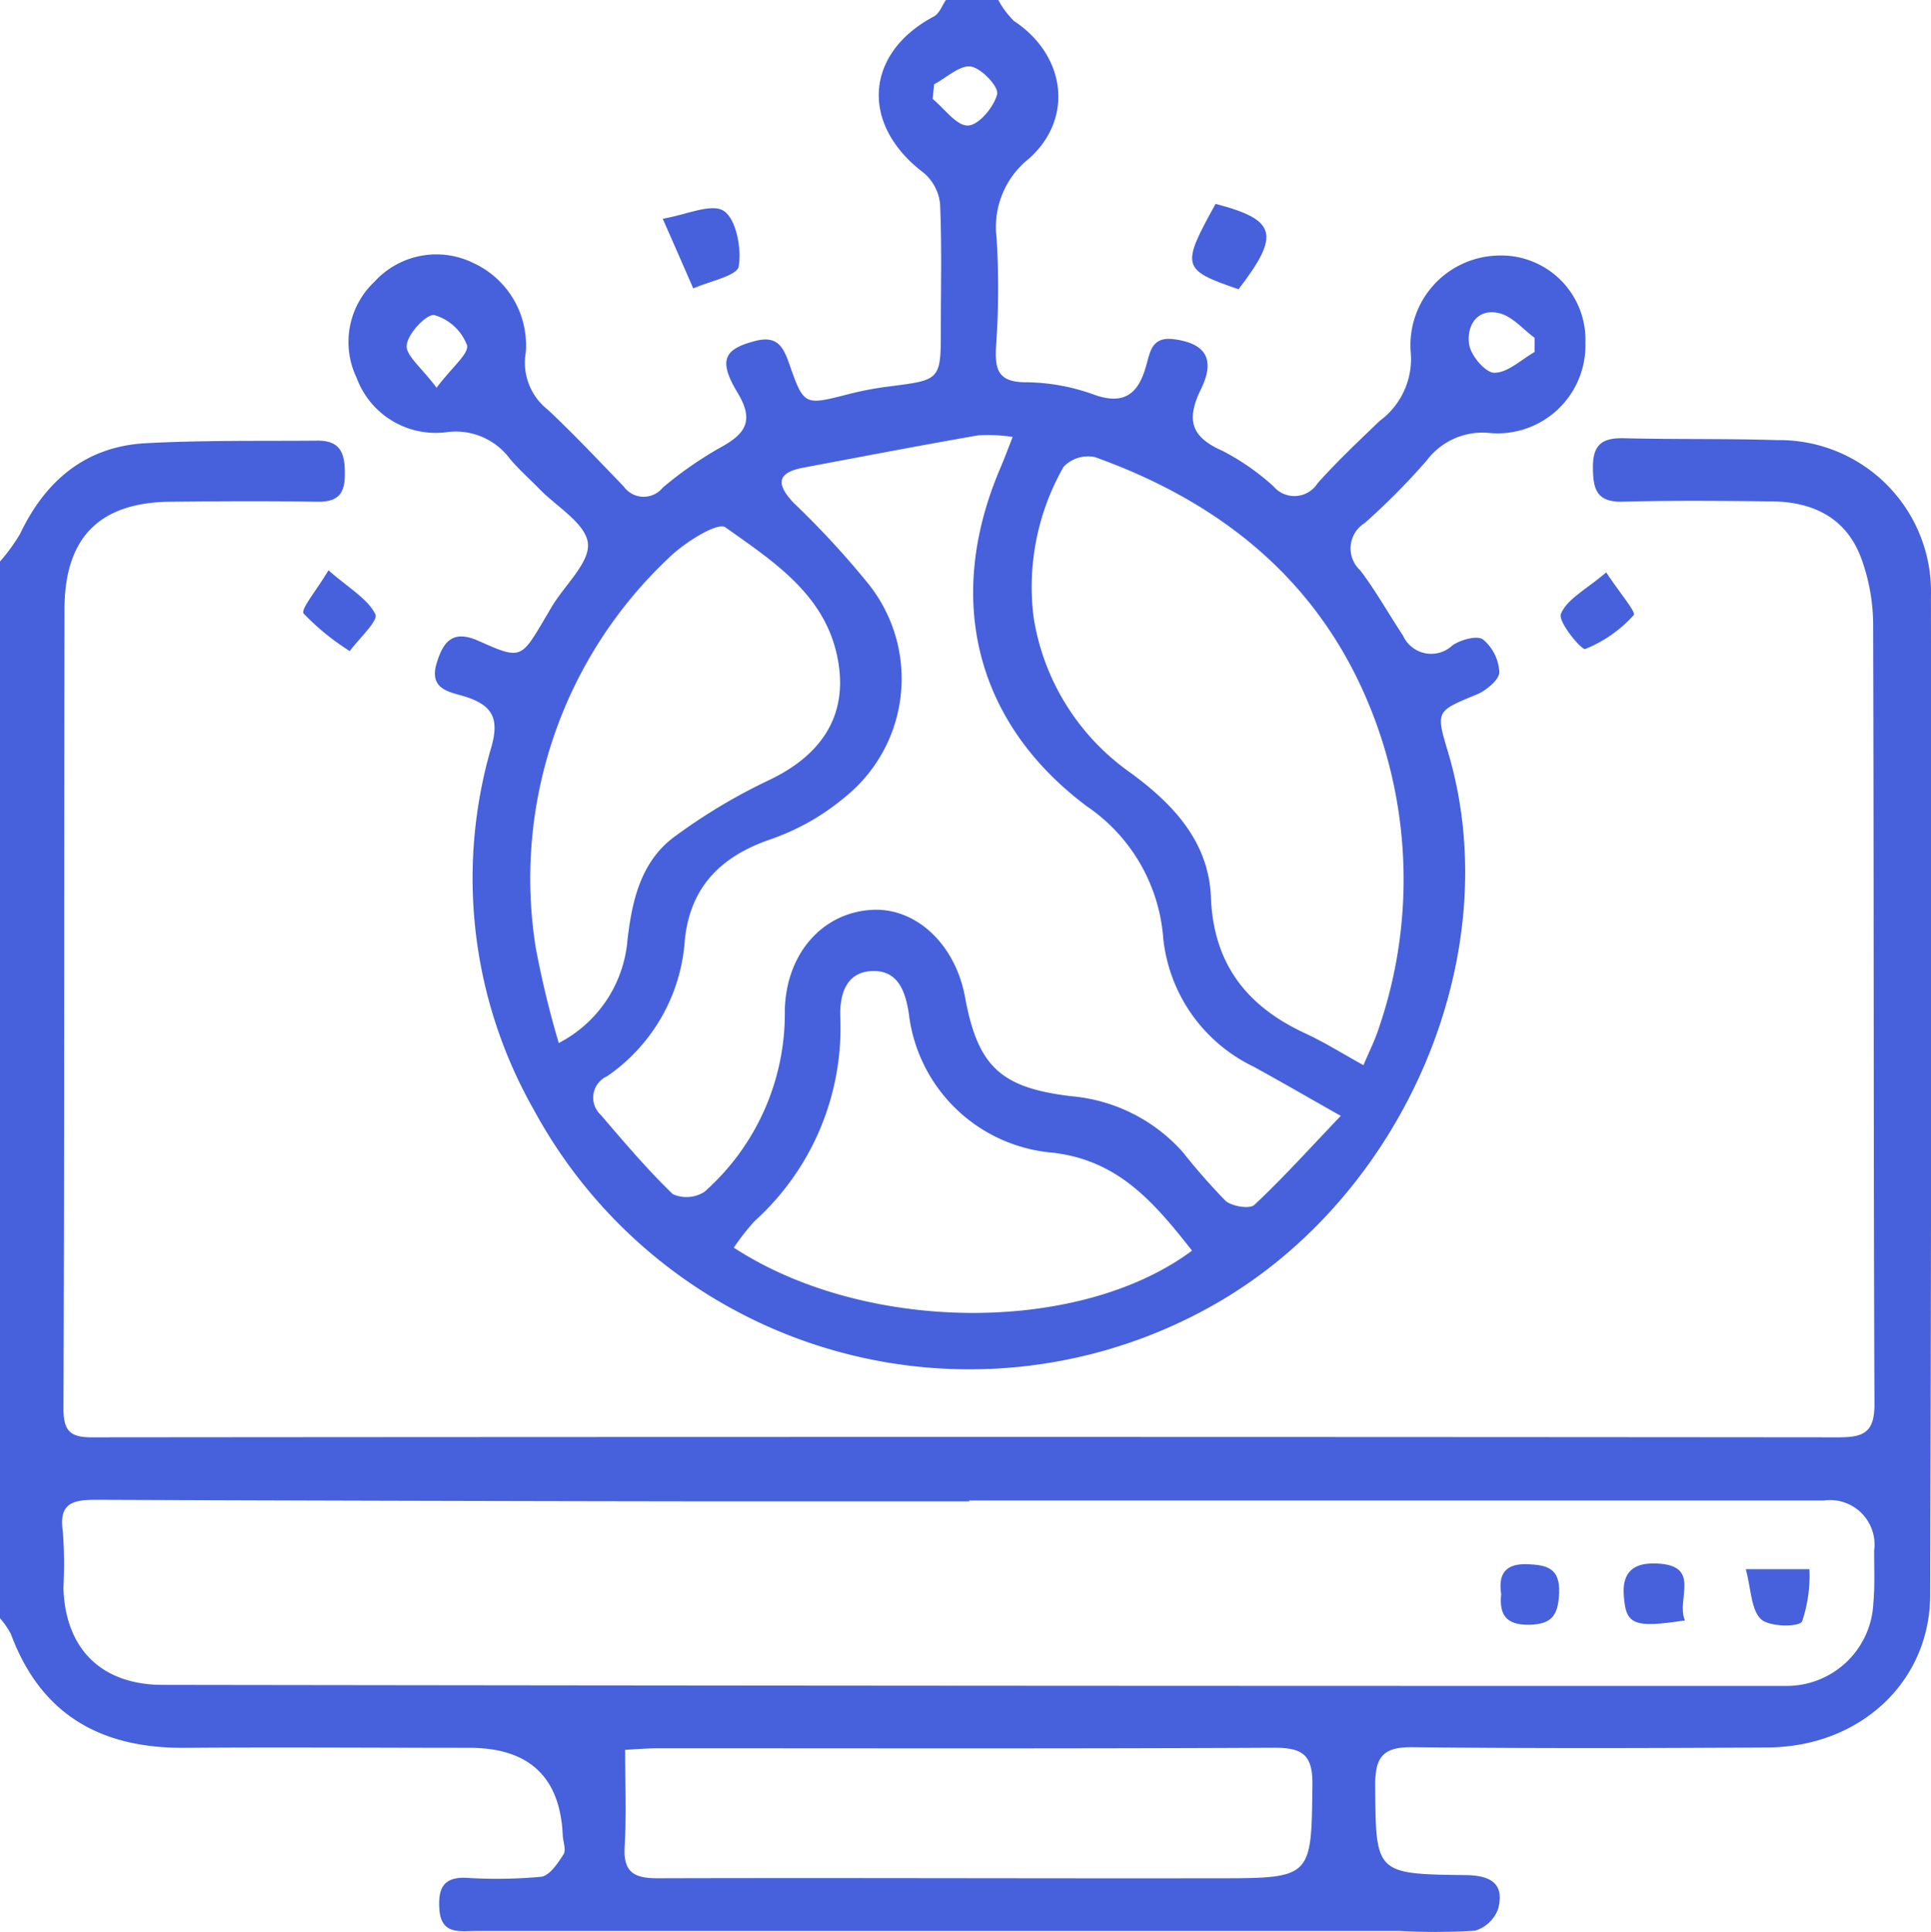 <svg id="data-monitor" xmlns="http://www.w3.org/2000/svg" width="102.315" height="102.361" viewBox="0 0 102.315 102.361">
  <path id="Path_461" data-name="Path 461" d="M0,23.308a9.9,9.9,0,0,0,1.065-1.466c1.342-2.821,3.471-4.619,6.625-4.8,3.043-.166,6.1-.111,9.156-.138,1.286,0,1.438.8,1.425,1.853s-.456,1.4-1.48,1.383c-2.586-.041-5.186-.028-7.773,0-3.748.041-5.588,1.895-5.6,5.67-.028,14.121,0,28.242-.055,42.349,0,1.217.346,1.563,1.563,1.549q46.242-.041,92.484,0c1.355,0,1.922-.263,1.909-1.8-.055-13.775-.028-27.55-.069-41.312a10.361,10.361,0,0,0-.595-3.361c-.761-2.171-2.489-3.07-4.7-3.112-2.655-.028-5.3-.055-7.953.014-1.369.041-1.591-.609-1.6-1.784-.014-1.259.5-1.6,1.646-1.577,2.711.069,5.408.014,8.118.1a8.034,8.034,0,0,1,8.146,8.271q.041,26.451-.041,52.9c0,4.606-3.707,8.049-8.575,8.091-6.279.041-12.558.055-18.837-.014-1.508-.014-1.992.443-1.992,1.964.028,4.716-.028,4.758,4.785,4.813,1.328.014,2.075.443,1.729,1.784a1.872,1.872,0,0,1-1.231,1.162,34.527,34.527,0,0,1-3.969.014H25.254c-.913,0-1.909.221-1.978-1.217-.055-1.051.221-1.646,1.425-1.6a25.339,25.339,0,0,0,3.969-.055c.456-.055.885-.719,1.189-1.189.152-.235-.028-.664-.041-1.01q-.207-4.633-4.951-4.633c-5.007,0-10.027-.041-15.034,0C5.38,86.2,2.185,84.439.581,80.138A4.176,4.176,0,0,0,0,79.294Q0,51.329,0,23.308ZM51.352,73.057V73.1H37.01q-15.974-.021-31.962-.083c-1.3,0-1.936.249-1.715,1.715a23,23,0,0,1,.028,2.932c.083,3.209,1.978,5.145,5.228,5.159q43.027.062,86.039.055a4.593,4.593,0,0,0,4.633-4.4c.083-.913.041-1.839.041-2.766a2.359,2.359,0,0,0-2.683-2.655H51.352ZM33.124,86.251c0,1.853.069,3.527-.028,5.186-.069,1.355.553,1.632,1.756,1.632,9.9-.028,19.819.014,29.722,0,4.965,0,4.91-.055,4.965-4.979.014-1.549-.512-1.936-2.005-1.936-10.885.055-21.783.028-32.668.028-.512,0-1.01.041-1.756.083Z" transform="translate(0 6.441)" fill="#4661db"/>
  <path id="Path_462" data-name="Path 462" d="M47.786,0a4.543,4.543,0,0,0,.83,1.106c2.725,1.8,3.195,5.159.775,7.3a4.618,4.618,0,0,0-1.7,4.2,43.522,43.522,0,0,1-.028,5.7c-.069,1.231.069,1.936,1.577,1.936a10.755,10.755,0,0,1,3.554.636c1.715.636,2.448-.083,2.849-1.618.194-.705.318-1.438,1.425-1.3,1.632.207,2.254,1,1.452,2.642s-.526,2.545,1.148,3.278a12.623,12.623,0,0,1,2.683,1.867A1.454,1.454,0,0,0,64.7,25.59c1.037-1.162,2.171-2.227,3.292-3.305a4.067,4.067,0,0,0,1.646-3.554,4.754,4.754,0,0,1,4.55-5.2,4.469,4.469,0,0,1,4.7,4.633,4.659,4.659,0,0,1-5.007,4.772A3.7,3.7,0,0,0,70.468,24.4a36.968,36.968,0,0,1-3.278,3.305,1.576,1.576,0,0,0-.235,2.5c.83,1.093,1.508,2.31,2.268,3.458a1.64,1.64,0,0,0,2.628.512c.443-.3,1.314-.539,1.618-.3a2.408,2.408,0,0,1,.857,1.729c0,.4-.692.968-1.189,1.176-2.171.9-2.185.857-1.521,3.084C74.8,50.582,69.278,63.32,59.348,69.032a26.242,26.242,0,0,1-36.18-10.248,24.805,24.805,0,0,1-2.254-19.2c.443-1.535.055-2.227-1.369-2.683-.775-.249-1.964-.346-1.521-1.784.36-1.2.9-1.77,2.241-1.162,2.2.982,2.227.94,3.458-1.148.152-.249.29-.5.443-.747.678-1.106,1.992-2.3,1.867-3.305-.138-1.051-1.66-1.922-2.572-2.863-.526-.539-1.093-1.037-1.563-1.6A3.57,3.57,0,0,0,18.6,22.879,4.464,4.464,0,0,1,13.777,20a4.388,4.388,0,0,1,.954-5.09,4.436,4.436,0,0,1,5.242-.982,4.792,4.792,0,0,1,2.766,4.758A3.165,3.165,0,0,0,23.914,21.7C25.3,23,26.6,24.387,27.925,25.756A1.3,1.3,0,0,0,30,25.825a19.843,19.843,0,0,1,3.112-2.158c1.3-.719,1.729-1.411.857-2.863-1.051-1.743-.719-2.324.94-2.752,1.162-.3,1.48.318,1.8,1.231.775,2.213.8,2.185,3.126,1.591a17.105,17.105,0,0,1,2.2-.415c2.7-.346,2.7-.332,2.7-3.1,0-2.185.055-4.384-.041-6.569a2.486,2.486,0,0,0-.871-1.646C40.456,6.6,40.691,2.811,44.37.861c.29-.152.429-.581.636-.871h2.766Zm.761,23.138a8.765,8.765,0,0,0-1.839-.083c-3.1.539-6.182,1.134-9.28,1.715-1.452.277-1.369.927-.5,1.853a46.563,46.563,0,0,1,3.969,4.3,8.049,8.049,0,0,1-1.245,11.3,12.431,12.431,0,0,1-4,2.254c-2.614.913-4.191,2.531-4.481,5.3a9.529,9.529,0,0,1-4.121,7.233,1.24,1.24,0,0,0-.332,2.047c1.231,1.438,2.462,2.891,3.817,4.2a1.779,1.779,0,0,0,1.673-.124,12.608,12.608,0,0,0,4.26-9.626c.069-2.974,1.964-5.145,4.578-5.311,2.337-.152,4.44,1.784,4.965,4.592.678,3.665,1.839,4.841,5.684,5.283a8.937,8.937,0,0,1,5.85,2.946,34.076,34.076,0,0,0,2.268,2.586c.332.3,1.286.456,1.535.221,1.494-1.4,2.863-2.918,4.578-4.716-1.784-1.01-3.195-1.826-4.633-2.614a8.52,8.52,0,0,1-4.772-6.777,9.3,9.3,0,0,0-4.052-7.012c-5.933-4.44-7.5-11.009-4.619-17.827.221-.512.415-1.037.705-1.77ZM67.135,56.4c.318-.733.595-1.3.788-1.881A24.312,24.312,0,0,0,68.075,39.1C65.6,31.51,60.233,26.835,52.9,24.207a1.793,1.793,0,0,0-1.66.512,12.845,12.845,0,0,0-1.591,7.966A12.412,12.412,0,0,0,54.8,40.942c2.241,1.646,4.135,3.637,4.246,6.6.138,3.527,1.909,5.767,4.993,7.192.982.456,1.922,1.037,3.084,1.687ZM24.5,55.243a6.762,6.762,0,0,0,3.624-5.38c.235-2.1.692-4.191,2.462-5.518A30.335,30.335,0,0,1,35.7,41.288c2.863-1.383,4.218-3.6,3.513-6.666-.733-3.222-3.444-4.951-5.892-6.694-.415-.3-2.213.83-3.029,1.646a23.31,23.31,0,0,0-7.026,20.594,49.264,49.264,0,0,0,1.231,5.1ZM58.048,66.252c-2.033-2.586-3.969-4.882-7.593-5.214a8.377,8.377,0,0,1-7.413-7.33c-.194-1.3-.636-2.365-2.033-2.268-1.342.1-1.646,1.314-1.6,2.462a13.791,13.791,0,0,1-4.55,10.788,12.18,12.18,0,0,0-1.093,1.4c6.971,4.55,18.3,4.619,24.286.152ZM18.009,20.542c.816-1.093,1.743-1.826,1.618-2.268A2.641,2.641,0,0,0,17.9,16.683c-.415-.069-1.4.968-1.466,1.591-.069.539.788,1.189,1.59,2.268Zm26.375-16.1-.083.788c.622.512,1.272,1.438,1.881,1.411.567-.028,1.369-.982,1.535-1.66.1-.387-.83-1.383-1.4-1.466s-1.286.595-1.936.94Zm31.81,14.218v-.775c-.622-.456-1.176-1.134-1.867-1.3-1.2-.29-1.743.692-1.6,1.646.083.595.871,1.521,1.342,1.508.705,0,1.411-.692,2.116-1.093Z" transform="translate(5.116 0.01)" fill="#4661db"/>
  <path id="Path_463" data-name="Path 463" d="M48.131,12.323c-3.015-1.037-3.057-1.2-1.217-4.523C50.151,8.644,50.358,9.418,48.131,12.323Z" transform="translate(17.494 3.002)" fill="#4661db"/>
  <path id="Path_464" data-name="Path 464" d="M27.008,12.218c-.581-1.342-1.037-2.365-1.618-3.693,1.231-.207,2.586-.844,3.236-.415s.954,1.978.788,2.946c-.083.484-1.494.761-2.42,1.162Z" transform="translate(9.726 3.065)" fill="#4661db"/>
  <path id="Path_465" data-name="Path 465" d="M12.963,21.84c1.106.968,2.075,1.508,2.476,2.324.166.346-.857,1.272-1.355,1.95a12.831,12.831,0,0,1-2.448-1.992c-.166-.221.705-1.245,1.314-2.282Z" transform="translate(4.449 8.38)" fill="#4661db"/>
  <path id="Path_466" data-name="Path 466" d="M62.2,21.91c.65,1,1.6,2.116,1.466,2.268a6.94,6.94,0,0,1-2.572,1.8c-.194.069-1.466-1.452-1.286-1.867.318-.775,1.314-1.272,2.407-2.2Z" transform="translate(22.901 8.406)" fill="#4661db"/>
  <path id="Path_467" data-name="Path 467" d="M65.45,62.9c-2.725.415-3.126.221-3.236-1.286-.111-1.314.553-1.784,1.743-1.729C66.362,59.978,64.966,61.79,65.45,62.9Z" transform="translate(23.826 22.949)" fill="#4661db"/>
  <path id="Path_468" data-name="Path 468" d="M70.255,60.1a7.6,7.6,0,0,1-.387,2.766c-.18.318-1.77.29-2.185-.124-.526-.512-.512-1.591-.8-2.642Z" transform="translate(25.618 23.035)" fill="#4661db"/>
  <path id="Path_469" data-name="Path 469" d="M57.52,61.487c-.166-1.106.263-1.618,1.4-1.577,1.023.041,1.729.207,1.673,1.535-.055,1.106-.332,1.646-1.563,1.673-1.272.028-1.618-.553-1.508-1.632Z" transform="translate(22.019 22.961)" fill="#4661db"/>
</svg>
